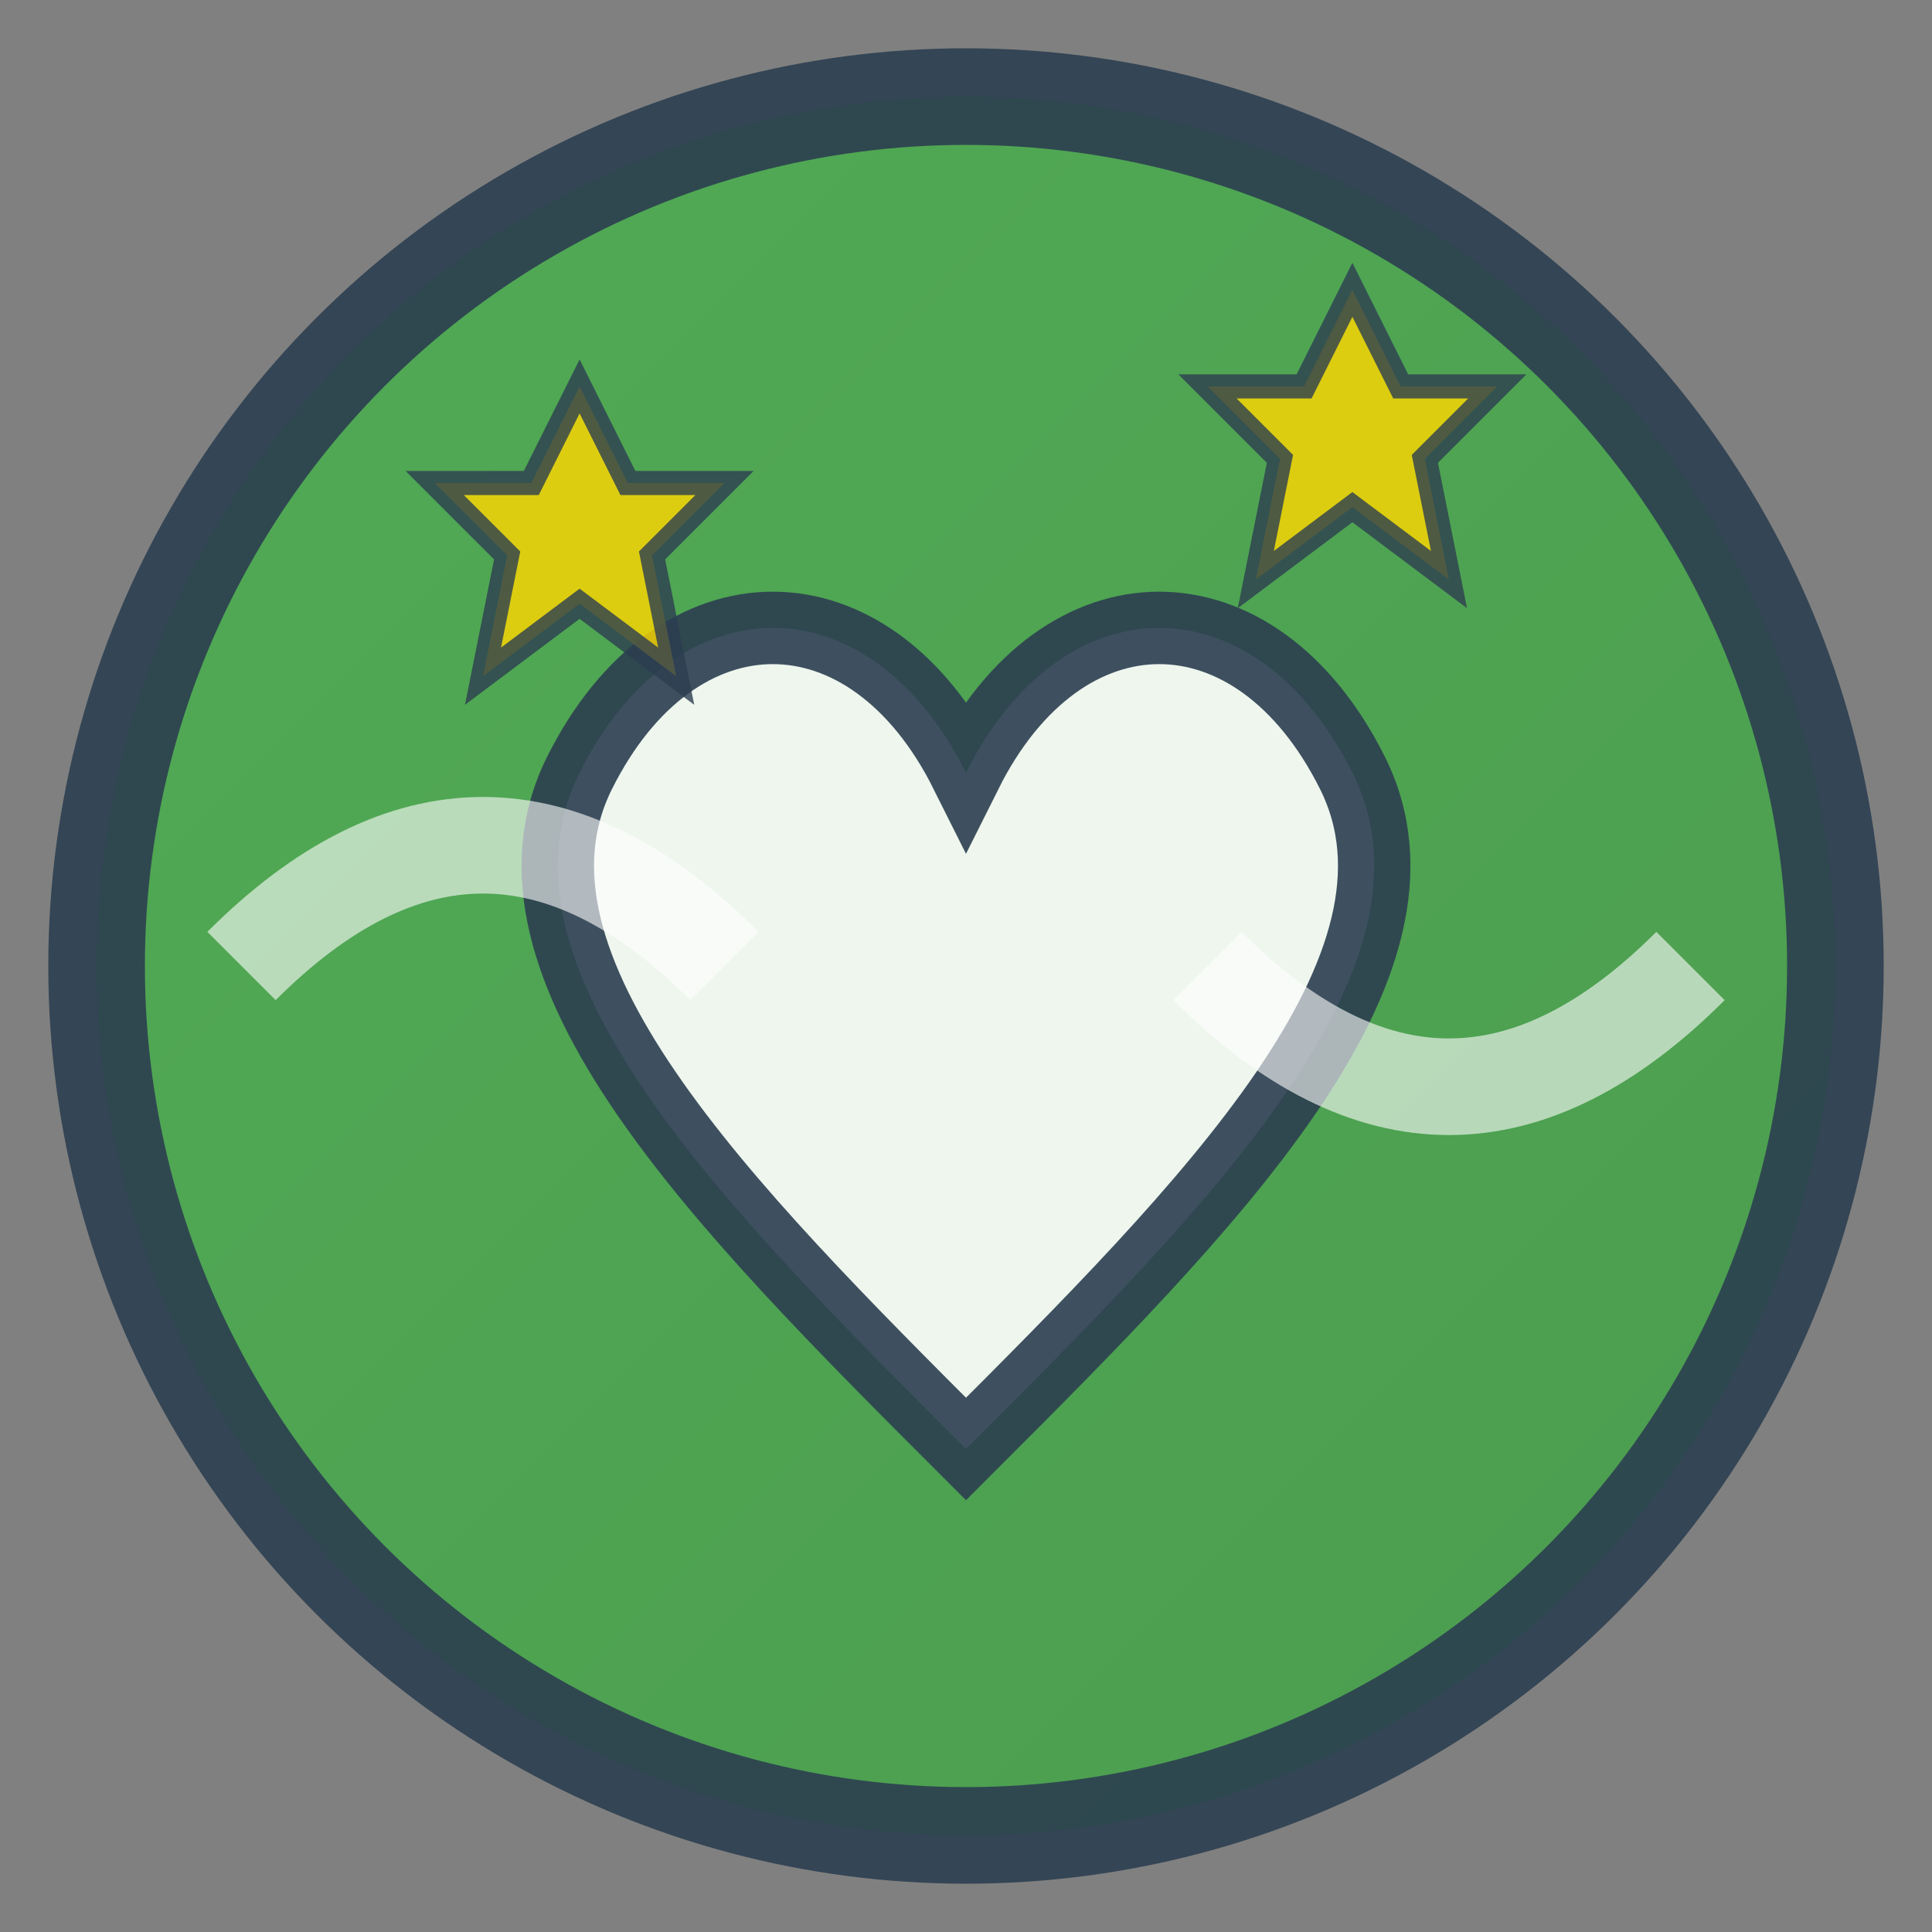 <svg width="40" height="40" viewBox="0 0 40 40" xmlns="http://www.w3.org/2000/svg">
  <rect x="0" y="0" width="40" height="40" fill="#808080" stroke="none"/>
  <defs>
    <linearGradient id="logoGradient" x1="0%" y1="0%" x2="100%" y2="100%">
      <stop offset="0%" style="stop-color:#4CAF50;stop-opacity:1" />
      <stop offset="100%" style="stop-color:#45a049;stop-opacity:1" />
    </linearGradient>
  </defs>
  
  <!-- Background circle with hand-drawn style -->
  <circle cx="20" cy="20" r="18" fill="url(#logoGradient)" stroke="#2c3e50" stroke-width="2" opacity="0.9"/>
  
  <!-- Hand-drawn heart shape -->
  <path d="M20 30 C15 25, 10 20, 12 16 C14 12, 18 12, 20 16 C22 12, 26 12, 28 16 C30 20, 25 25, 20 30 Z" 
        fill="white" stroke="#2c3e50" stroke-width="1.5" opacity="0.9"/>
  
  <!-- Hand-drawn stars -->
  <path d="M12 8 L13 10 L15 10 L13.5 11.5 L14 14 L12 12.5 L10 14 L10.5 11.5 L9 10 L11 10 Z" 
        fill="#FFD700" stroke="#2c3e50" stroke-width="0.5" opacity="0.8"/>
  
  <path d="M28 6 L29 8 L31 8 L29.5 9.5 L30 12 L28 10.5 L26 12 L26.5 9.5 L25 8 L27 8 Z" 
        fill="#FFD700" stroke="#2c3e50" stroke-width="0.5" opacity="0.8"/>
  
  <!-- Decorative wavy lines -->
  <path d="M5 20 Q10 15, 15 20" fill="none" stroke="white" stroke-width="2" opacity="0.6"/>
  <path d="M25 20 Q30 25, 35 20" fill="none" stroke="white" stroke-width="2" opacity="0.6"/>
</svg>
